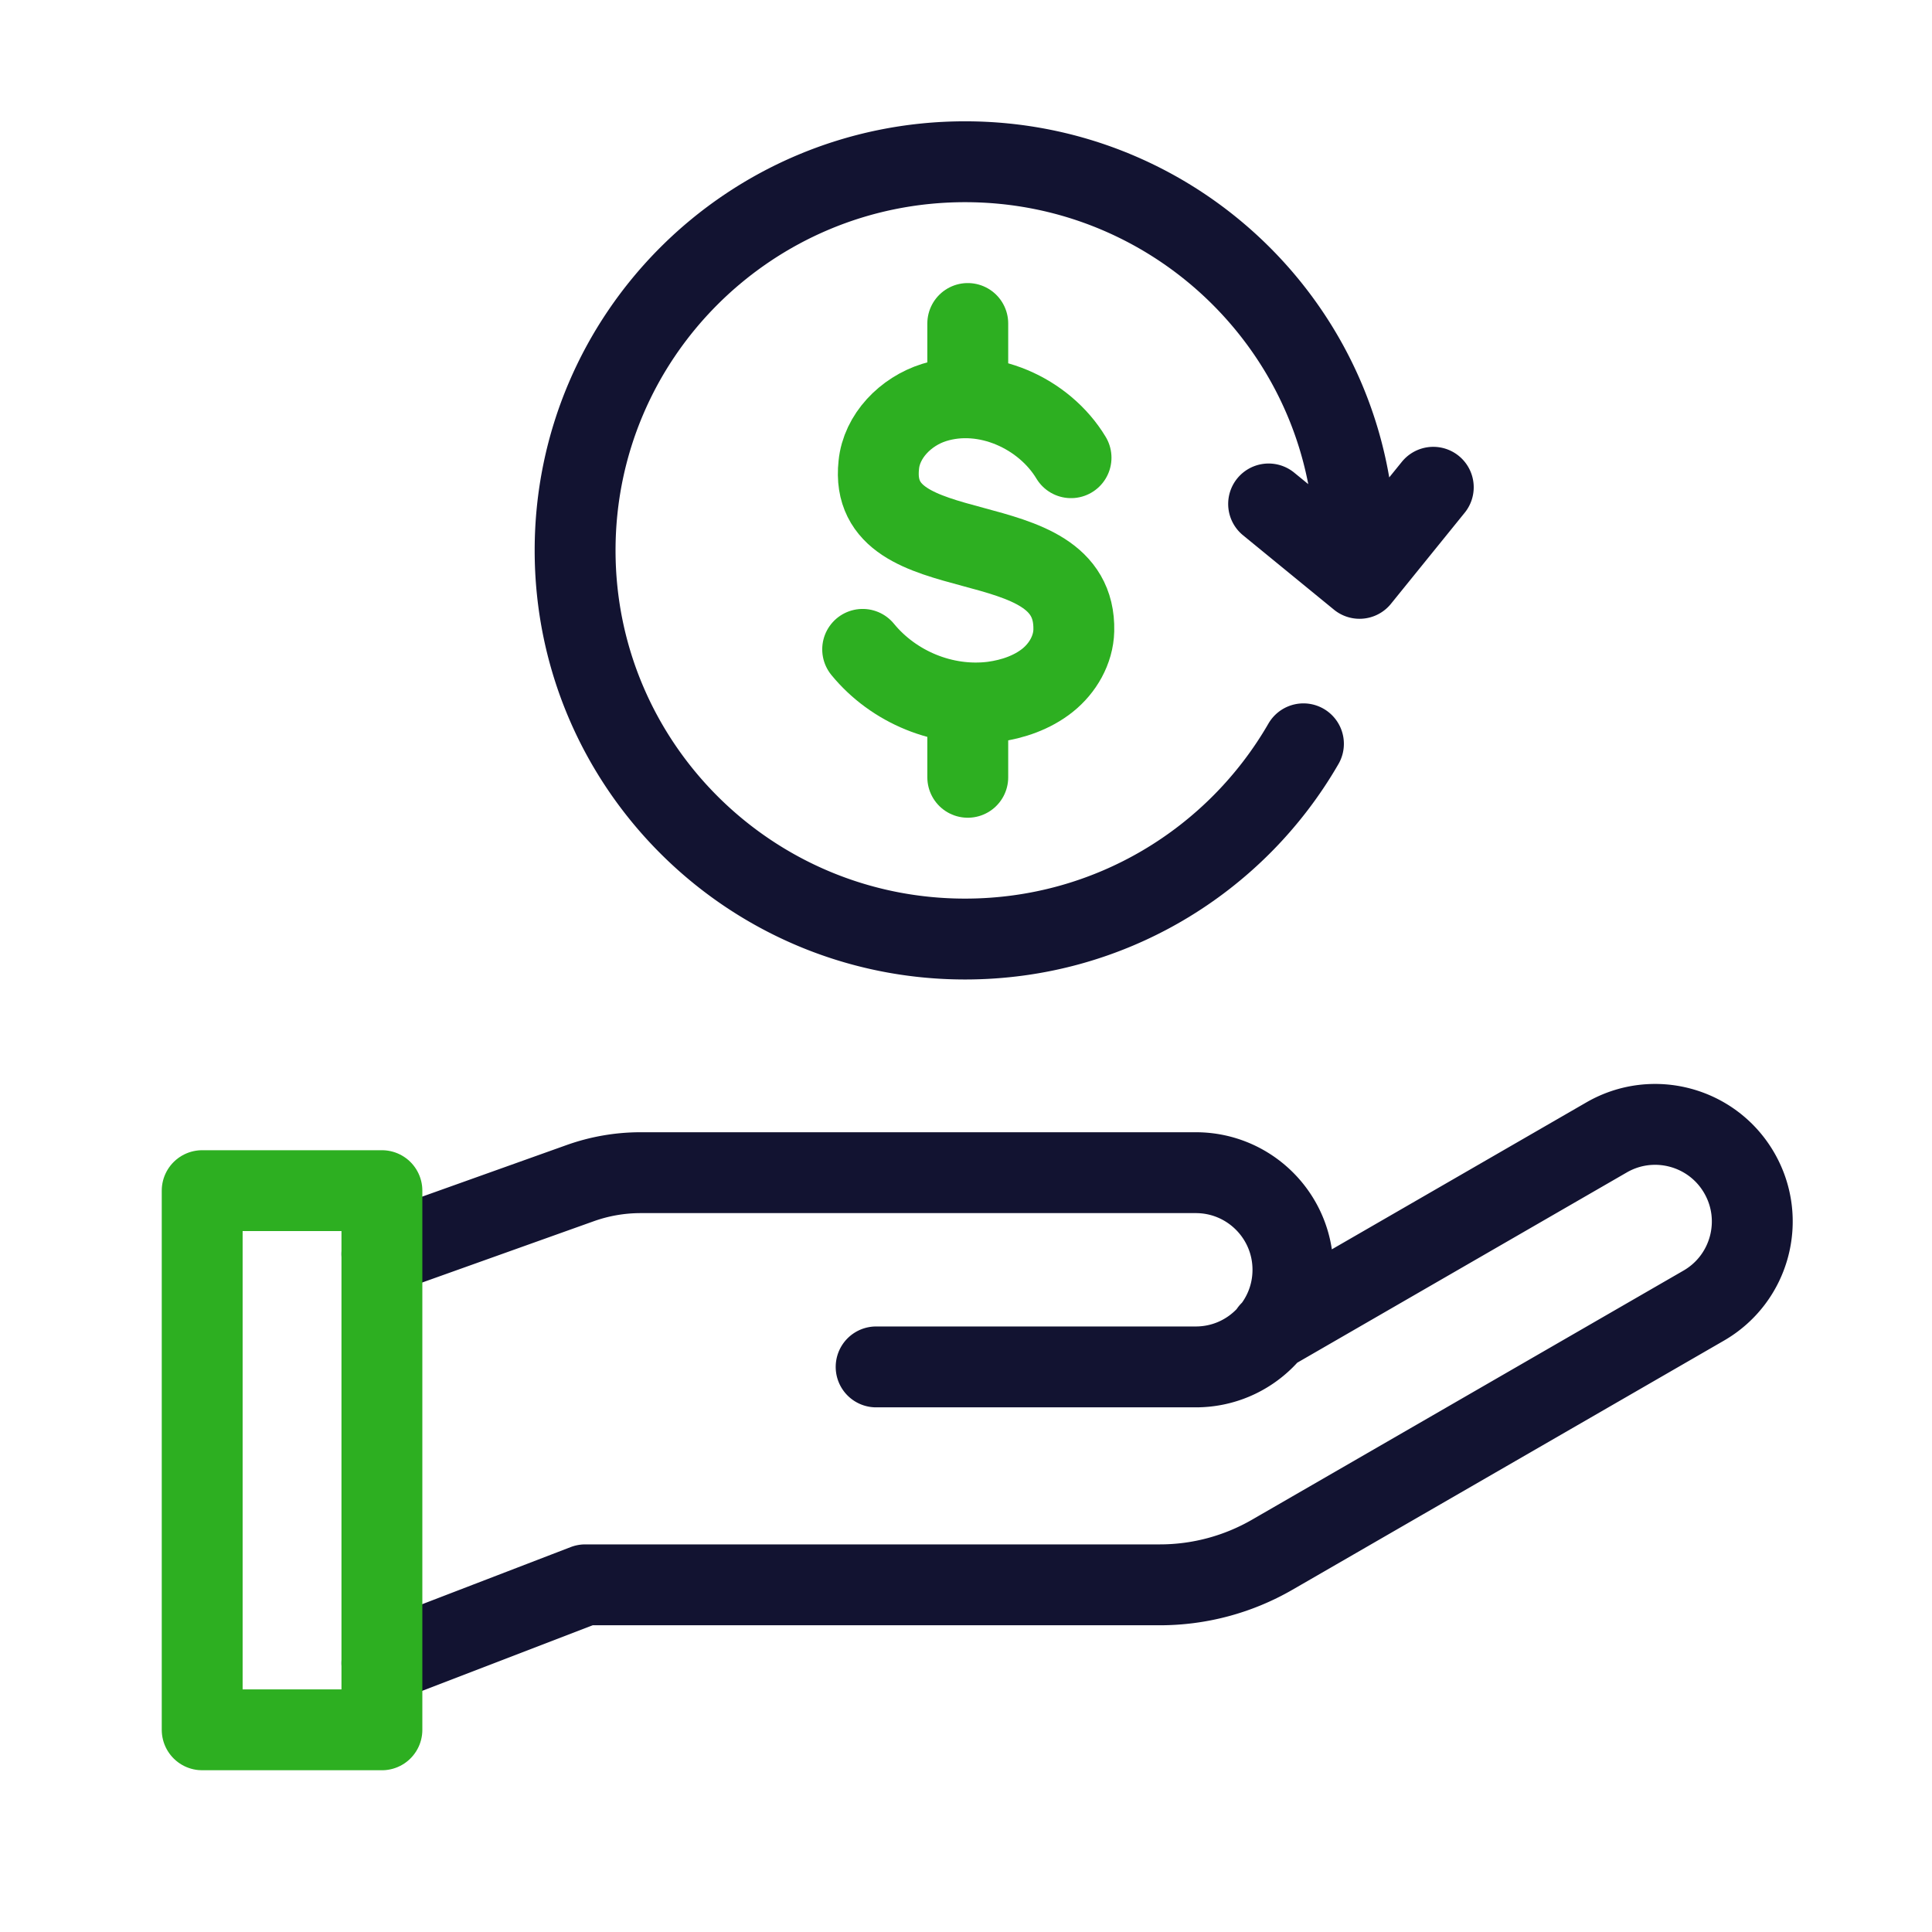 <svg xmlns="http://www.w3.org/2000/svg" width="430" height="430" fill="none" viewBox="0 0 430 430"><g stroke-linecap="round" stroke-linejoin="round" stroke-miterlimit="10" stroke-width="18"><path stroke="#2daf21" d="M238.378 101.87c-5.951-9.89-18.982-15.884-30.474-12.287-6.362 1.998-11.697 7.492-12.313 13.886-2.668 24.476 44.019 11.888 43.403 36.863-.103 4.296-2.463 8.392-5.849 11.089s-7.695 4.196-12.107 4.796c-10.979 1.398-22.163-3.297-29.038-11.689M215.394 173v-16.584m0-67.932V72"/><path stroke="#121331" d="M290.103 165.549C275.101 191.539 247.01 209 214.791 209 166.865 209 128 170.266 128 122.5S166.865 36 214.791 36s86.79 38.734 86.79 86.5m-19.23-10.336 20.237 16.558L319 108.451M85 279.09l44.128-15.76a40 40 0 0 1 13.453-2.33H266.15c11.938 0 21.615 9.677 21.615 21.615s-9.677 21.614-21.615 21.614H195m87.714-7.858 74.86-43.221c10.338-5.969 23.558-2.427 29.526 7.912 5.969 10.338 2.427 23.557-7.911 29.526l-96.033 55.444a50 50 0 0 1-25 6.699H130.249L85 370.134"/><path stroke="#2daf21" d="M45 265h40v120H45z"/></g></svg>